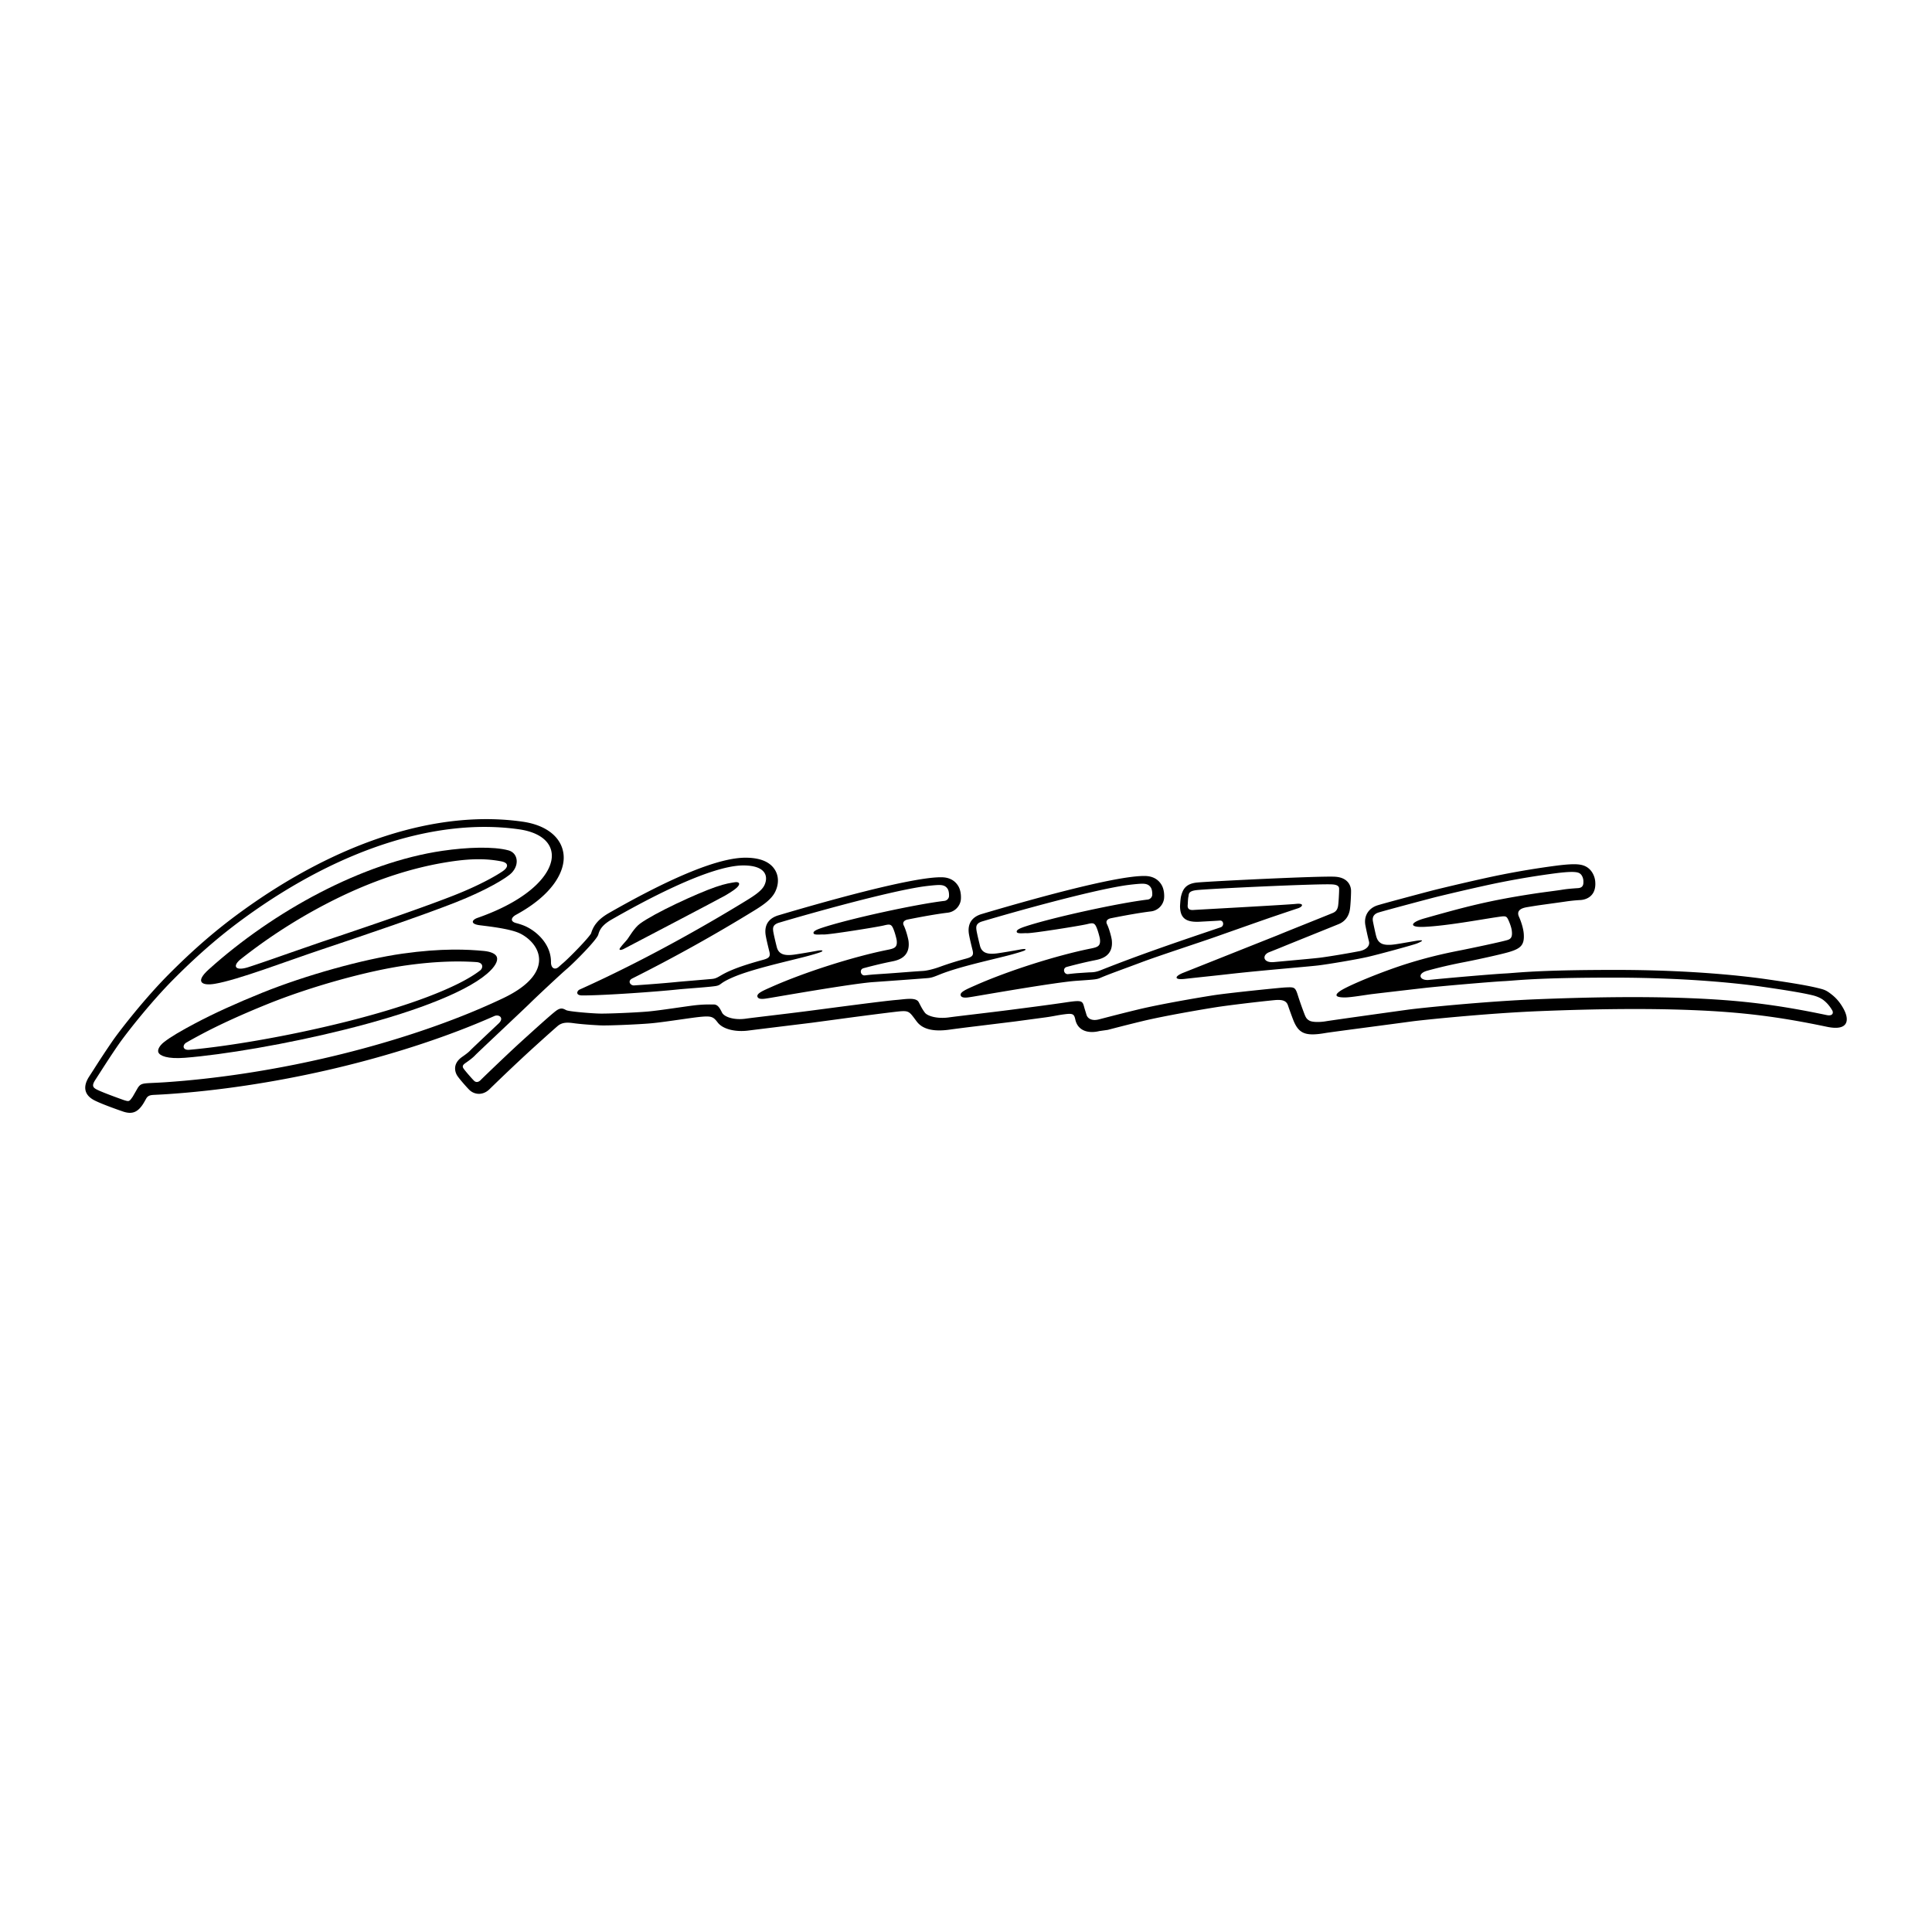 <svg xmlns="http://www.w3.org/2000/svg" width="2500" height="2500" viewBox="0 0 192.756 192.756"><g fill-rule="evenodd" clip-rule="evenodd"><path fill="#fff" d="M0 0h192.756v192.756H0V0z"/><path d="M106.264 101.188c-.732.088-1.145.205-1.93.312l-3.094.416-3.869.475c-1.051.125-2.214.277-2.632.336-1.696.236-2.723-.076-3.275-.809-.844-1.117-.716-1.135-2.334-.945-.819.098-3.003.373-5.072.654l-3.093.416s-4.92.602-6.245.768c-1.311.184-2.589-.119-3.105-.785-.458-.594-.613-.697-1.917-.555-.347.037-1.006.131-1.704.23-1.076.154-2.296.33-3.049.396-1.24.111-4.117.232-4.965.209-.021 0-1.681-.072-2.798-.229-.743-.104-1.179-.031-1.572.311-.863.752-2.227 1.99-2.833 2.543a200.505 200.505 0 0 0-3.903 3.703c-.302.314-.682.492-1.07.498a1.376 1.376 0 0 1-.983-.4c-.205-.199-1.01-1.098-1.221-1.443-.106-.174-.585-1.086.518-1.85.383-.266.646-.473.78-.617.141-.152 1.021-.984 2.855-2.715.576-.543.038-.945-.442-.732-.604.268-1.222.531-1.852.789-4.423 1.811-9.556 3.406-14.849 4.615-5.327 1.217-10.8 2.039-15.85 2.379-.507.035-1.032.061-1.351.076-.403.018-.648.062-.824.375-.083.148-.221.4-.332.568-.529.799-1.083 1.027-1.99.717-.792-.273-2.101-.744-2.81-1.096-1.066-.531-1.208-1.391-.554-2.396l.433-.67a92.985 92.985 0 0 1 1.942-2.941c.738-1.051 3.157-4.166 5.542-6.564 2.483-2.498 4.718-4.431 7.246-6.268 9.651-7.011 19.628-10.2 28.095-8.978 2.383.344 3.906 1.579 4.072 3.303.158 1.638-1.071 3.986-4.737 5.979-.495.269-.629.666 0 .832.399.105.756.228 1.047.371 1.131.559 2.447 1.818 2.433 3.528-.005.626.403.806.768.476.18-.161.324-.289.417-.367.6-.504 2.537-2.477 2.818-2.981.246-.849.789-1.464 1.804-2.045 6.397-3.656 10.975-5.507 13.604-5.504 1.445.002 2.43.407 2.927 1.203.394.63.406 1.43.033 2.194-.377.774-1.244 1.353-2.099 1.879a162.081 162.081 0 0 1-12.16 6.771c-.517.258-.185.719.181.695 1.764-.119 3.472-.26 4.398-.357.902-.08 2.048-.172 3.391-.291.353-.037.526-.146.948-.393a8.658 8.658 0 0 1 1.02-.496c.845-.359 1.961-.702 3.117-1.017.62-.169.739-.344.619-.827-.23-.919-.359-1.513-.385-1.762-.119-1.176.633-1.654 1.285-1.848 3.927-1.167 13.359-3.874 16.332-3.798.713.018 1.249.3 1.593.838.336.525.309 1.247.27 1.48a1.5 1.5 0 0 1-1.312 1.217c-.978.115-2.408.364-3.967.677-.43.086-.534.338-.41.588.253.512.457 1.367.481 1.569.201 1.659-1.119 1.923-1.683 2.036-.86.171-1.812.399-2.805.666-.46.123-.292.77.137.717.373-.045.691-.078.937-.096l1.254-.084c1.031-.068 2.462-.193 3.598-.262.392-.023 1.096-.189 1.736-.43a31.12 31.12 0 0 1 2.597-.809c.62-.169.739-.344.618-.827-.23-.919-.359-1.512-.384-1.762-.12-1.176.632-1.654 1.285-1.848 3.928-1.167 13.359-3.874 16.332-3.798.713.018 1.248.3 1.592.838.336.525.309 1.247.27 1.48a1.498 1.498 0 0 1-1.311 1.217c-.979.115-2.408.365-3.969.677-.43.086-.533.338-.408.588.252.512.455 1.366.48 1.569.201 1.659-1.119 1.923-1.684 2.036-.859.172-1.811.399-2.805.667-.459.123-.291.768.137.717.373-.045.691-.078.938-.096 0 0 .768-.053 1.104-.074.303-.018.613.018 1.184-.209 3.959-1.574 7.754-2.86 11.992-4.291.371-.125.307-.708-.086-.672-.336.031-1.375.079-1.973.114-1.49.087-1.977-.417-1.996-1.535 0-.041.037-.749.1-.997.17-.678.455-1.273 1.627-1.379 1.482-.135 12.361-.669 13.758-.576 1.455.097 1.568 1.138 1.576 1.346.012.34-.051 1.653-.133 2.028-.135.637-.492 1.085-1.059 1.336-1.064.434-3.771 1.521-5.441 2.199-.168.074-.758.31-1.549.625-.711.283-.615 1.083.488.981l1.654-.152c1.303-.12 2.428-.224 2.855-.274.795-.095 2.738-.415 4.023-.664.621-.12 1.09-.493.943-.998a31.478 31.478 0 0 1-.355-1.615c-.156-.907.322-1.677 1.223-1.961.633-.2 5.121-1.394 5.752-1.551.764-.191 4.344-1.05 6.559-1.493a84.103 84.103 0 0 1 5.662-.929c1.545-.186 2.238-.167 2.746.072.693.327 1.004 1.087 1.004 1.697l.002.029c.023 1.476-1.203 1.631-1.451 1.647a15.64 15.64 0 0 0-1.533.155c-.697.102-1.699.235-2.764.386-.279.043-.658.104-1.078.174-.623.103-1.062.364-.789.961.139.302.43 1.067.475 1.707.074 1.115-.291 1.469-1.566 1.833-.734.21-2.871.682-3.904.887l-.508.101a47.33 47.33 0 0 0-3.643.846c-1.084.299-.754 1.02.172.922 1.715-.18 6.4-.584 7.617-.645.234-.012.494-.033.822-.059 1.34-.104 3.836-.295 10.166-.295 7.779 0 13.09.645 15.012.922 1.838.264 3.877.574 5.08.865.74.178.91.221 1.498.688.549.436.861.9 1.074 1.256.738 1.234.613 2.404-1.578 1.943-4.871-1.021-8.551-1.475-13.576-1.67-4.252-.166-9.219-.129-15.182.113-5.127.209-11.625.881-12.707 1.029-1.707.236-8.008 1.055-8.559 1.15-2.02.35-2.689.068-3.236-1.35-.104-.27-.338-.902-.51-1.41-.15-.443-.521-.598-1.336-.52-1.65.16-4.602.516-5.715.688-1.504.234-5.299.885-7.43 1.398-1.67.404-2.857.715-3.494.881l-.84.119c-1.068.266-2.148 0-2.398-1.143-.12-.551-.241-.635-1.022-.539z"/><path d="M106.326 100.01c-1.816.27-4.027.549-5.418.73-2.303.299-5.344.641-6.253.768-1.149.16-2.124-.133-2.383-.479-.312-.418-.43-.715-.616-1.051-.28-.508-1.368-.281-2.184-.217-1.31.104-6.537.807-8.84 1.105s-5.345.643-6.254.77c-1.149.16-2.124-.178-2.34-.607-.233-.465-.424-.812-.829-.812s-.933-.021-1.824.074c-.891.098-3.509.518-4.734.627-1.226.109-4.064.227-4.851.205-.875-.023-3.017-.205-3.293-.334s-.516-.332-1.05.074c-.534.404-2.374 2.072-3.547 3.139s-3.745 3.535-3.951 3.75c-.207.217-.459.273-.663.074-.205-.199-.931-1.027-1.069-1.252-.138-.227 0-.369.24-.535.239-.166.679-.475.939-.756.26-.279 4.994-4.715 5.506-5.227s3.096-2.93 3.667-3.41c.572-.482 2.967-2.855 3.115-3.411.147-.556.468-1.004 1.363-1.516 2.681-1.531 9.626-5.38 13.117-5.375 2.25.004 2.511 1.108 2.082 1.99-.262.539-1.013 1.032-1.732 1.474-2.573 1.583-9.282 5.591-16.691 8.916-.272.123-.454.588.258.59 2.172.006 7.465-.377 9.469-.59.917-.096 3.45-.256 3.942-.367.493-.113.274-.281 1.695-.885 1.816-.771 5.031-1.484 7.048-2.001.536-.137 1.343-.366 1.632-.48.289-.115.253-.25-.368-.129a66.38 66.38 0 0 1-2.243.377c-.811.112-1.559.078-1.766-.748-.111-.442-.333-1.356-.361-1.624s-.057-.618.589-.811c3.397-1.01 10.562-3.009 14.16-3.577.405-.064 1.454-.192 1.868-.181.414.01.638.145.792.387s.147.682.128.792a.53.53 0 0 1-.46.406c-2.838.333-9.511 1.787-12.222 2.69-.576.192-.896.357-.821.552.075.195.757.088.971.109.462.046 5.36-.739 6.012-.896.533-.128.731-.166.92.215.189.382.372 1.125.387 1.253.085.705-.2.817-.903.958-3.441.688-8.305 2.243-11.551 3.685-.836.371-1.547.658-1.437.994.109.338.763.193 1.086.148.324-.047 8.299-1.453 10.431-1.604 1.492-.104 3.824-.273 5.365-.393.437-.033.591-.078 1.282-.359 1.843-.748 4.861-1.4 6.783-1.893.535-.137 1.344-.366 1.631-.481.289-.114.254-.25-.367-.128-.623.121-1.906.33-2.242.377-.812.112-1.561.078-1.768-.748-.109-.442-.332-1.356-.359-1.624-.027-.267-.057-.618.59-.811 3.396-1.01 10.561-3.009 14.16-3.577.404-.064 1.453-.191 1.867-.181s.639.145.791.387c.156.242.148.682.131.792a.531.531 0 0 1-.461.405c-2.838.334-9.512 1.787-12.223 2.69-.576.192-.896.358-.822.552.076.195.758.088.971.109.463.046 5.361-.739 6.014-.896.533-.128.73-.166.92.216s.371 1.125.387 1.252c.086.705-.199.817-.902.958-3.441.689-8.305 2.243-11.551 3.686-.837.371-1.547.658-1.437.994s.763.193 1.087.146c.325-.045 8.297-1.453 10.43-1.602 2.006-.141 2.041-.133 2.482-.324.771-.336 2.467-.934 4.045-1.531 1.576-.597 5.885-2.004 7.334-2.516 1.451-.512 4.883-1.722 5.539-1.946s2.297-.778 2.748-.925.658-.53-.221-.435c-.881.096-9.879.581-10.221.607-.457.036-.605-.165-.576-.486.02-.203.02-.626.074-.847s-.055-.544.793-.645c1.174-.139 12.25-.66 13.576-.571.277.019.652.084.664.406.012.321-.057 1.529-.111 1.787-.055.258-.158.495-.496.645-.34.15-4.945 1.983-5.438 2.197-5.096 2.026-5.947 2.367-9.594 3.817-.855.377-.74.684.219.576 1.32-.15 3.174-.338 4.514-.492 3.154-.357 7.779-.728 8.818-.852 1.037-.125 3.832-.598 4.906-.843 1.074-.244 4.568-1.197 4.938-1.345s1.014-.448-.129-.258c-1.143.191-1.959.351-2.424.383-.463.032-.848-.013-1.096-.199-.246-.185-.338-.417-.404-.645s-.293-1.29-.332-1.511-.055-.668.553-.86 5.055-1.375 5.693-1.536c.641-.16 4.275-1.034 6.514-1.481a82.15 82.15 0 0 1 5.588-.917c1.066-.128 1.865-.177 2.213-.014.346.164.441.608.441.811s.051.662-.533.7c-.586.039-1.119.081-1.631.167-.512.085-1.77.234-2.75.384-4.537.69-6.859 1.315-10.953 2.47-1.377.389-1.605.906-.07.846 2.209-.085 5.74-.743 7.316-.974.775-.114.914-.144 1.086.186.125.244.338.773.387 1.134.09.675-.084.867-.463.975-.773.221-3.627.815-4.51.992-.885.176-2.857.543-5.416 1.344-2.559.799-5.967 2.215-6.727 2.738-.758.523-.215.639.424.645.641.006 2.049-.25 2.848-.346s3.807-.447 5.213-.607c1.408-.16 6.557-.607 7.836-.672 1.279-.062 3.135-.352 10.939-.352s13.098.656 14.873.912c1.73.25 3.811.562 4.988.848.297.07.766.223 1.121.504.387.309.627.629.842.99.16.268.045.605-.539.484-4.869-1.021-8.566-1.49-13.738-1.691-4.924-.191-10.178-.092-15.26.113-5.08.207-11.562.867-12.799 1.039-1.238.17-7.566 1.051-8.166 1.154s-1.336.105-1.639-.055c-.303-.162-.389-.35-.518-.682a37.003 37.003 0 0 1-.607-1.715c-.301-.98-.352-.961-1.289-.922-.49.021-5.715.555-7.154.779-1.439.223-5.299.881-7.51 1.414-2.211.535-3.572.904-3.957 1-.701.176-1.115-.104-1.221-.465-.082-.283-.168-.537-.225-.744-.178-.671-.225-.731-1.848-.491z" fill="#fff"/><path d="M62.201 94.691c.353-.185 9.716-5.082 10.196-5.369.48-.288 1.087-.656 1.281-.95.193-.294-.05-.41-.402-.346-.352.064-.853.112-1.897.475-1.866.647-6.059 2.581-7.521 3.648-.568.415-1.089 1.331-1.252 1.548-.164.216-.476.519-.718.848-.243.328.152.23.313.146z"/><path d="M46.881 101.053c-4.374 1.791-9.455 3.369-14.696 4.566-5.278 1.207-10.699 2.02-15.698 2.357-1.322.088-1.915.068-2.255.166-.224.064-.34.182-.475.379l-.513.891c-.355.508-.355.508-.901.34 0 0-1.984-.699-2.659-1.035-.42-.209-.552-.398-.17-.984.488-.75 1.499-2.359 2.356-3.584.746-1.064 3.13-4.119 5.434-6.438 2.845-2.861 5.111-4.7 7.127-6.165 9.769-7.097 19.5-9.938 27.379-8.801 1.936.28 3.116 1.165 3.237 2.428.177 1.841-2.044 4.535-7.407 6.405-.572.199-.749.613.23.734l.168.021c1.035.127 2.963.362 3.859.805.877.434 1.897 1.385 1.888 2.642-.009.966-.643 2.414-3.621 3.826a68.544 68.544 0 0 1-3.283 1.447z" fill="#fff"/><path d="M48.58 97.16c.797-.68 1.12-1.27.997-1.661-.103-.326-.577-.553-1.299-.622-1.592-.153-4.168-.292-8.13.269-3.917.554-9.671 2.159-13.992 3.903-2.599 1.049-4.84 2.072-6.664 3.039-1.366.725-2.47 1.357-3.146 1.896-.434.346-.646.752-.546 1.004.14.354.91.684 2.653.547 1.904-.15 4.453-.492 7.176-.965 2.96-.512 6.013-1.156 8.83-1.861 3.221-.805 6.03-1.66 8.348-2.541 2.639-1.004 4.613-2.016 5.773-3.008zM21.423 98.156c2.312-.385 7.142-2.25 10.786-3.466 3.476-1.161 9.833-3.31 13.278-4.671 3.033-1.199 5.062-2.415 5.566-2.939.812-.845.591-1.996-.33-2.241-1.513-.403-4.099-.315-6.579.047-7.965 1.163-16.845 6.006-23.322 11.839-1.445 1.304-.601 1.632.601 1.431z"/><path d="M47.524 95.987c-1.56-.104-3.827-.12-7.035.333-3.847.543-9.506 2.123-13.762 3.842-2.567 1.037-4.778 2.045-6.572 2.996-.497.264-1.05.562-1.566.863-.387.225-.411.777.302.717 1.838-.16 4.228-.486 6.775-.928a123.056 123.056 0 0 0 8.76-1.846c3.184-.797 5.955-1.641 8.237-2.508 2.409-.916 4.173-1.805 5.252-2.645.265-.206.368-.774-.391-.824zM50.007 85.936c-1.762-.339-3.513-.254-5.878.161-2.882.507-6.274 1.504-10.158 3.368a53.87 53.87 0 0 0-9.924 6.207c-.915.723-.578 1.245.748.815 1.258-.41 2.66-.902 4.04-1.387l3.271-1.133c6.145-2.052 10.719-3.661 13.229-4.653 2.375-.938 4.056-1.869 4.819-2.392.585-.403.618-.839-.147-.986z" fill="#fff"/></g></svg>